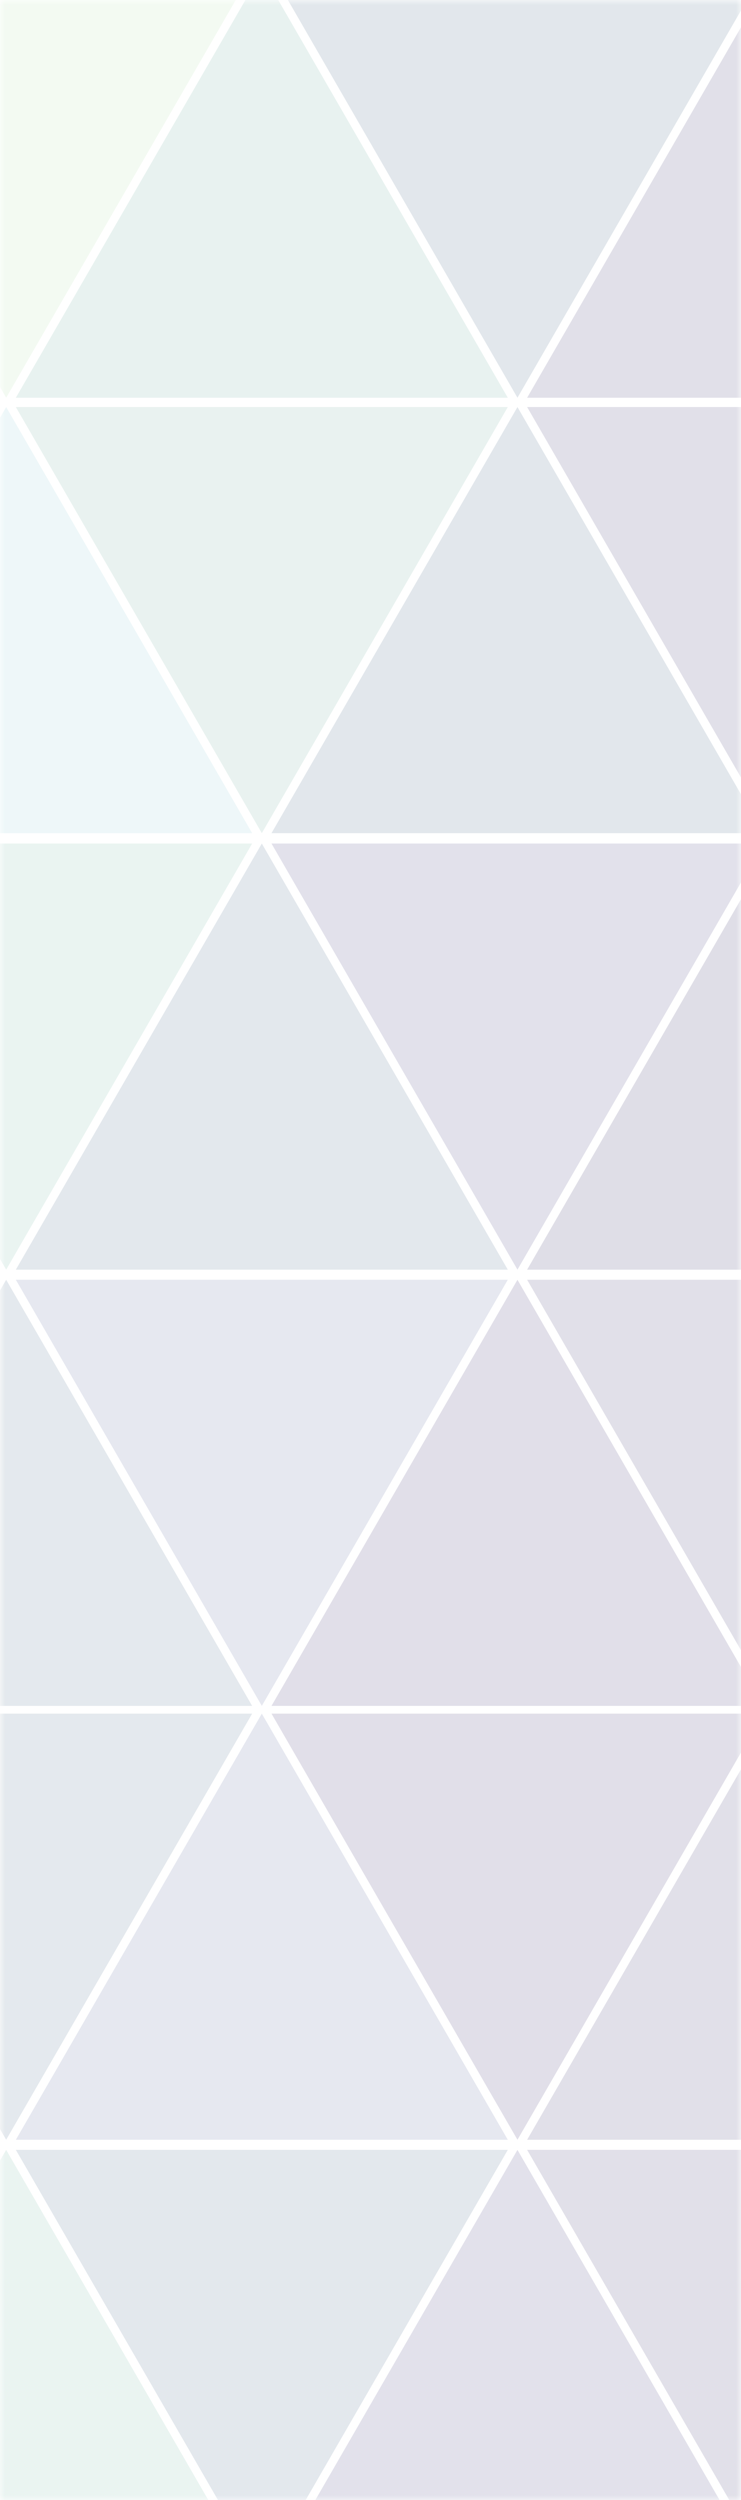 <?xml version="1.0" encoding="UTF-8"?> <svg xmlns="http://www.w3.org/2000/svg" width="75" height="253" viewBox="0 0 75 253" fill="none"><g opacity="0.2"><mask id="mask0_343_15801" style="mask-type:alpha" maskUnits="userSpaceOnUse" x="0" y="0" width="75" height="253"><rect width="75" height="253" fill="#58527E"></rect></mask><g mask="url(#mask0_343_15801)"><path d="M78.25 -2.875L103.148 40.25H53.352L78.25 -2.875Z" fill="#69638F"></path><path d="M26.5 -2.875L51.398 40.25H1.602L26.5 -2.875Z" fill="#8DBEB4"></path><path d="M52.375 40.25L77.273 -2.875H27.477L52.375 40.25Z" fill="#6C899E"></path><path d="M0.625 40.25L25.523 -2.875H-24.273L0.625 40.25Z" fill="#C2E7BE"></path><path d="M0.625 128.486L25.523 85.361H-24.273L0.625 128.486Z" fill="#96C7BB"></path><path d="M52.375 128.486L77.273 85.361H27.477L52.375 128.486Z" fill="#6C6A9B"></path><path d="M78.25 85.361L103.148 128.486H53.352L78.25 85.361Z" fill="#5D5885"></path><path d="M26.5 85.361L51.398 128.486H1.602L26.5 85.361Z" fill="#718AA7"></path><path d="M0.625 129.506L25.523 172.631H-24.273L0.625 129.506Z" fill="#7A92A8"></path><path d="M52.375 129.506L77.273 172.631H27.477L52.375 129.506Z" fill="#69618F"></path><path d="M78.25 172.631L103.148 129.506H53.352L78.25 172.631Z" fill="#69638F"></path><path d="M26.5 172.631L51.398 129.506H1.602L26.5 172.631Z" fill="#828DB6"></path><path d="M0.625 41.19L25.523 84.314H-24.273L0.625 41.19Z" fill="#A8D9DF"></path><path d="M52.375 41.19L77.273 84.314H27.477L52.375 41.19Z" fill="#6C89A1"></path><path d="M78.25 84.314L103.148 41.19H53.352L78.25 84.314Z" fill="#69638F"></path><path d="M26.5 84.314L51.398 41.19H1.602L26.5 84.314Z" fill="#8FBFB4"></path><path d="M0.625 217.557L25.523 260.682H-24.273L0.625 217.557Z" fill="#96C7BB"></path><path d="M52.375 217.557L77.273 260.682H27.477L52.375 217.557Z" fill="#6C6A9B"></path><path d="M78.25 260.682L103.148 217.557H53.352L78.25 260.682Z" fill="#69638F"></path><path d="M26.5 260.682L51.398 217.557H1.602L26.5 260.682Z" fill="#718AA7"></path><path d="M0.625 216.537L25.523 173.412H-24.273L0.625 216.537Z" fill="#7A92A8"></path><path d="M52.375 216.537L77.273 173.412H27.477L52.375 216.537Z" fill="#69618F"></path><path d="M78.25 173.412L103.148 216.537H53.352L78.25 173.412Z" fill="#69638F"></path><path d="M26.5 173.412L51.398 216.537H1.602L26.5 173.412Z" fill="#828DB6"></path></g></g></svg> 